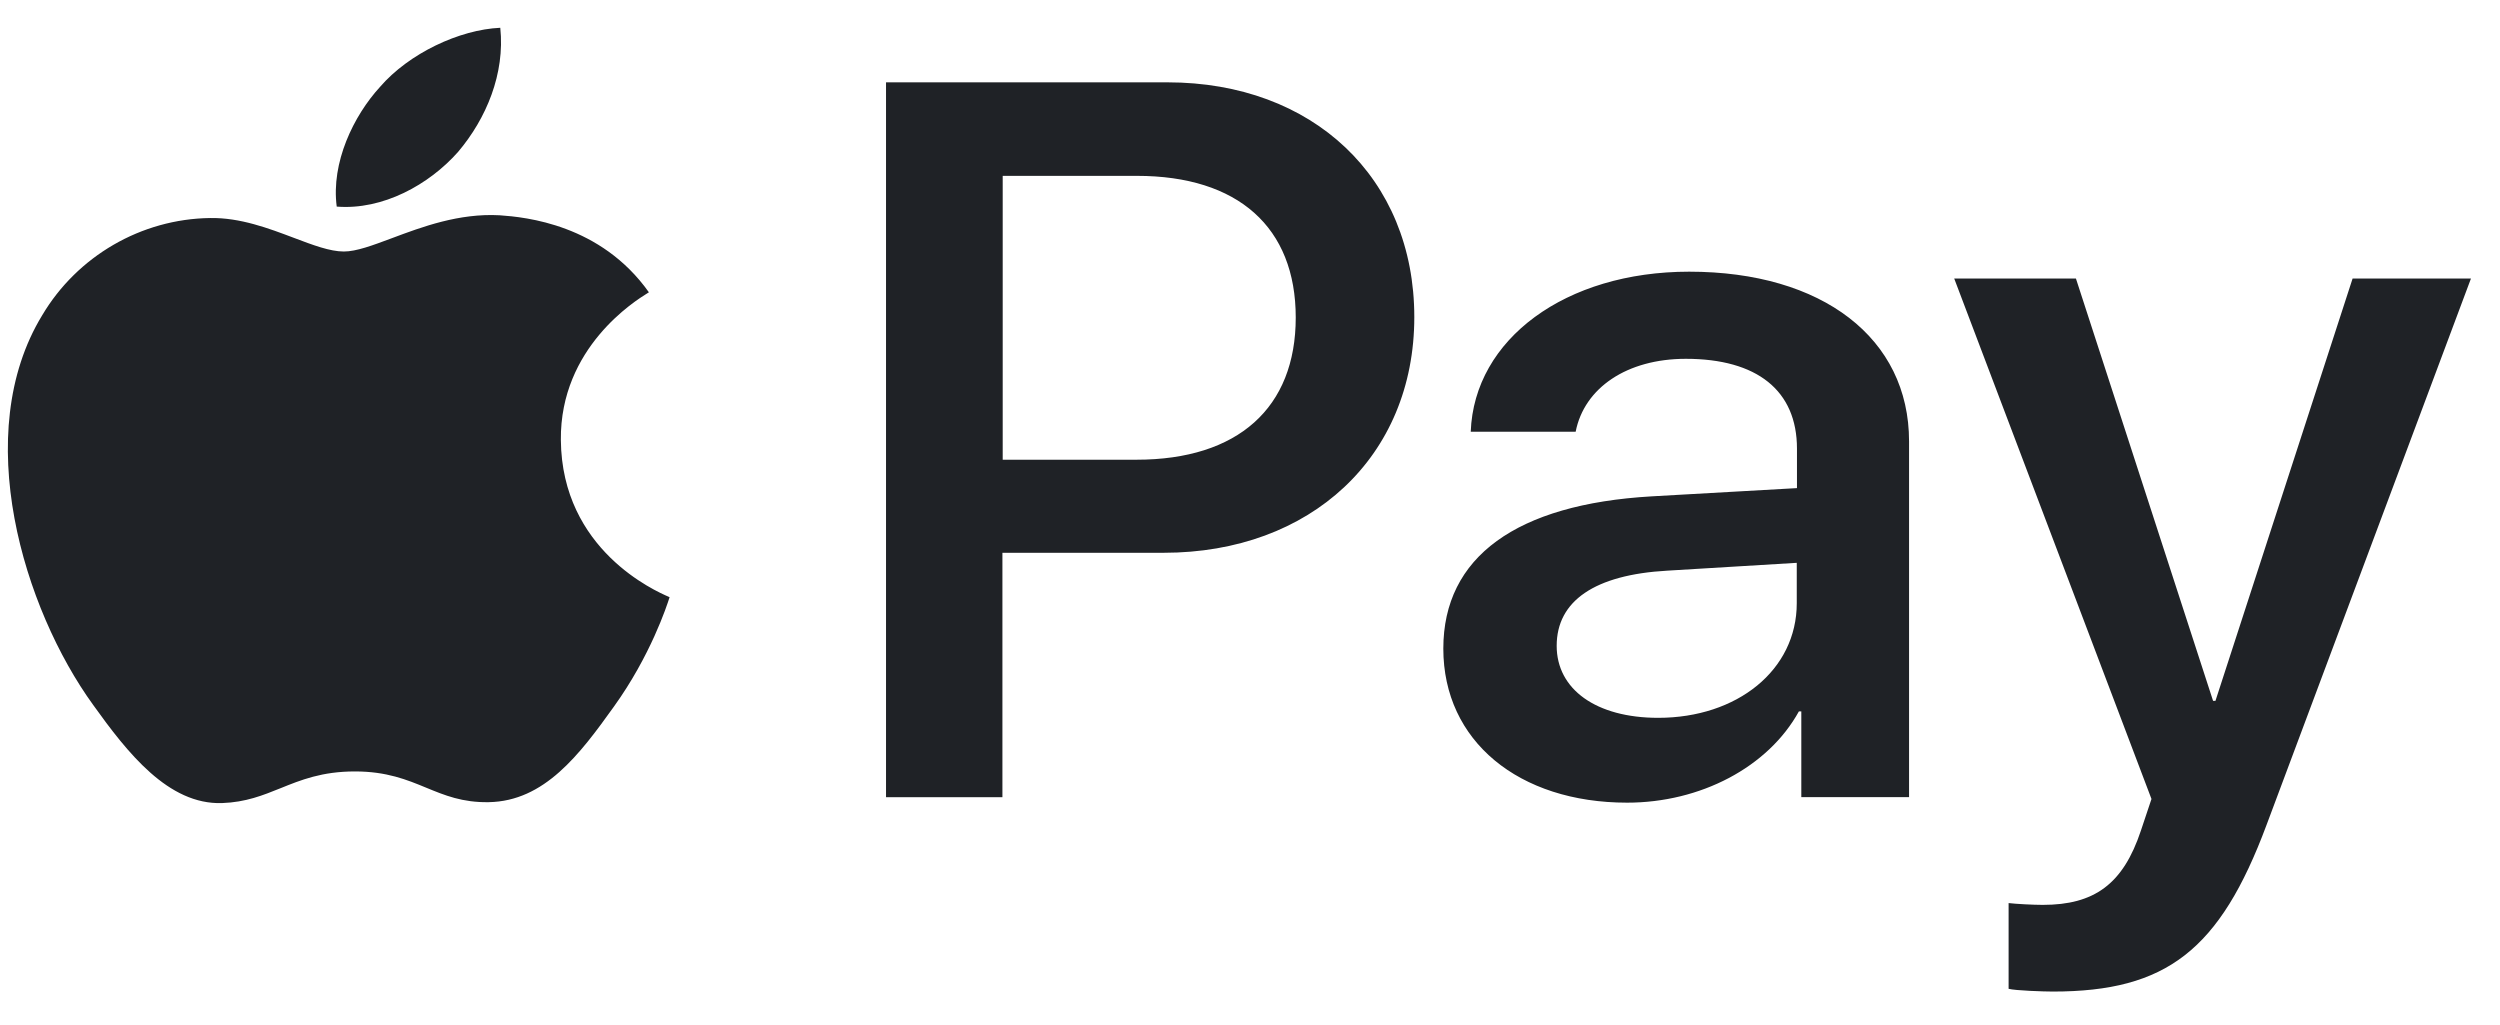 <svg width="61" height="25" viewBox="0 0 61 25" fill="none" xmlns="http://www.w3.org/2000/svg">
<path fill-rule="evenodd" clip-rule="evenodd" d="M8.216 5.041C9.343 5.131 10.47 4.504 11.174 3.71C11.867 2.893 12.324 1.797 12.207 0.678C11.209 0.722 9.977 1.304 9.272 2.121C8.626 2.826 8.075 3.967 8.216 5.041ZM21.619 19.451V2.009H28.486C32.032 2.009 34.509 4.336 34.509 7.737C34.509 11.138 31.985 13.488 28.392 13.488H24.459V19.451H21.619ZM12.194 5.253C11.201 5.198 10.295 5.537 9.564 5.811C9.093 5.987 8.694 6.137 8.39 6.137C8.05 6.137 7.635 5.979 7.169 5.803C6.558 5.572 5.859 5.307 5.127 5.32C3.448 5.342 1.887 6.248 1.03 7.692C-0.731 10.578 0.572 14.852 2.274 17.201C3.108 18.364 4.106 19.64 5.42 19.595C5.999 19.574 6.415 19.406 6.846 19.232C7.341 19.032 7.856 18.823 8.66 18.823C9.437 18.823 9.929 19.026 10.402 19.221C10.851 19.406 11.283 19.584 11.924 19.573C13.286 19.55 14.143 18.409 14.976 17.246C15.876 15.997 16.271 14.778 16.331 14.593L16.338 14.572C16.337 14.571 16.326 14.566 16.306 14.557L16.306 14.557C16.005 14.426 13.707 13.423 13.685 10.735C13.663 8.478 15.508 7.334 15.798 7.154L15.798 7.154L15.798 7.154L15.799 7.154C15.816 7.143 15.828 7.136 15.833 7.132C14.659 5.476 12.828 5.297 12.194 5.253ZM39.702 19.585C41.486 19.585 43.141 18.723 43.893 17.358H43.952V19.45H46.581V10.769C46.581 8.252 44.468 6.629 41.216 6.629C38.199 6.629 35.969 8.274 35.886 10.534H38.446C38.657 9.46 39.702 8.755 41.134 8.755C42.871 8.755 43.846 9.527 43.846 10.948V11.91L40.3 12.111C37.002 12.302 35.217 13.588 35.217 15.826C35.217 18.085 37.06 19.585 39.702 19.585ZM40.46 17.515C38.946 17.515 37.983 16.821 37.983 15.758C37.983 14.662 38.911 14.024 40.683 13.924L43.841 13.733V14.718C43.841 16.352 42.386 17.515 40.46 17.515ZM55.302 20.133C54.163 23.187 52.86 24.194 50.09 24.194C49.878 24.194 49.174 24.171 49.01 24.127V22.035C49.186 22.057 49.62 22.079 49.843 22.079C51.099 22.079 51.803 21.576 52.238 20.267L52.496 19.495L47.683 6.797H50.653L53.999 17.101H54.057L57.403 6.797H60.291L55.302 20.133ZM24.466 4.291H27.742C30.207 4.291 31.616 5.544 31.616 7.748C31.616 9.952 30.207 11.217 27.73 11.217H24.466V4.291Z" fill="#1F2226"/>
</svg>
